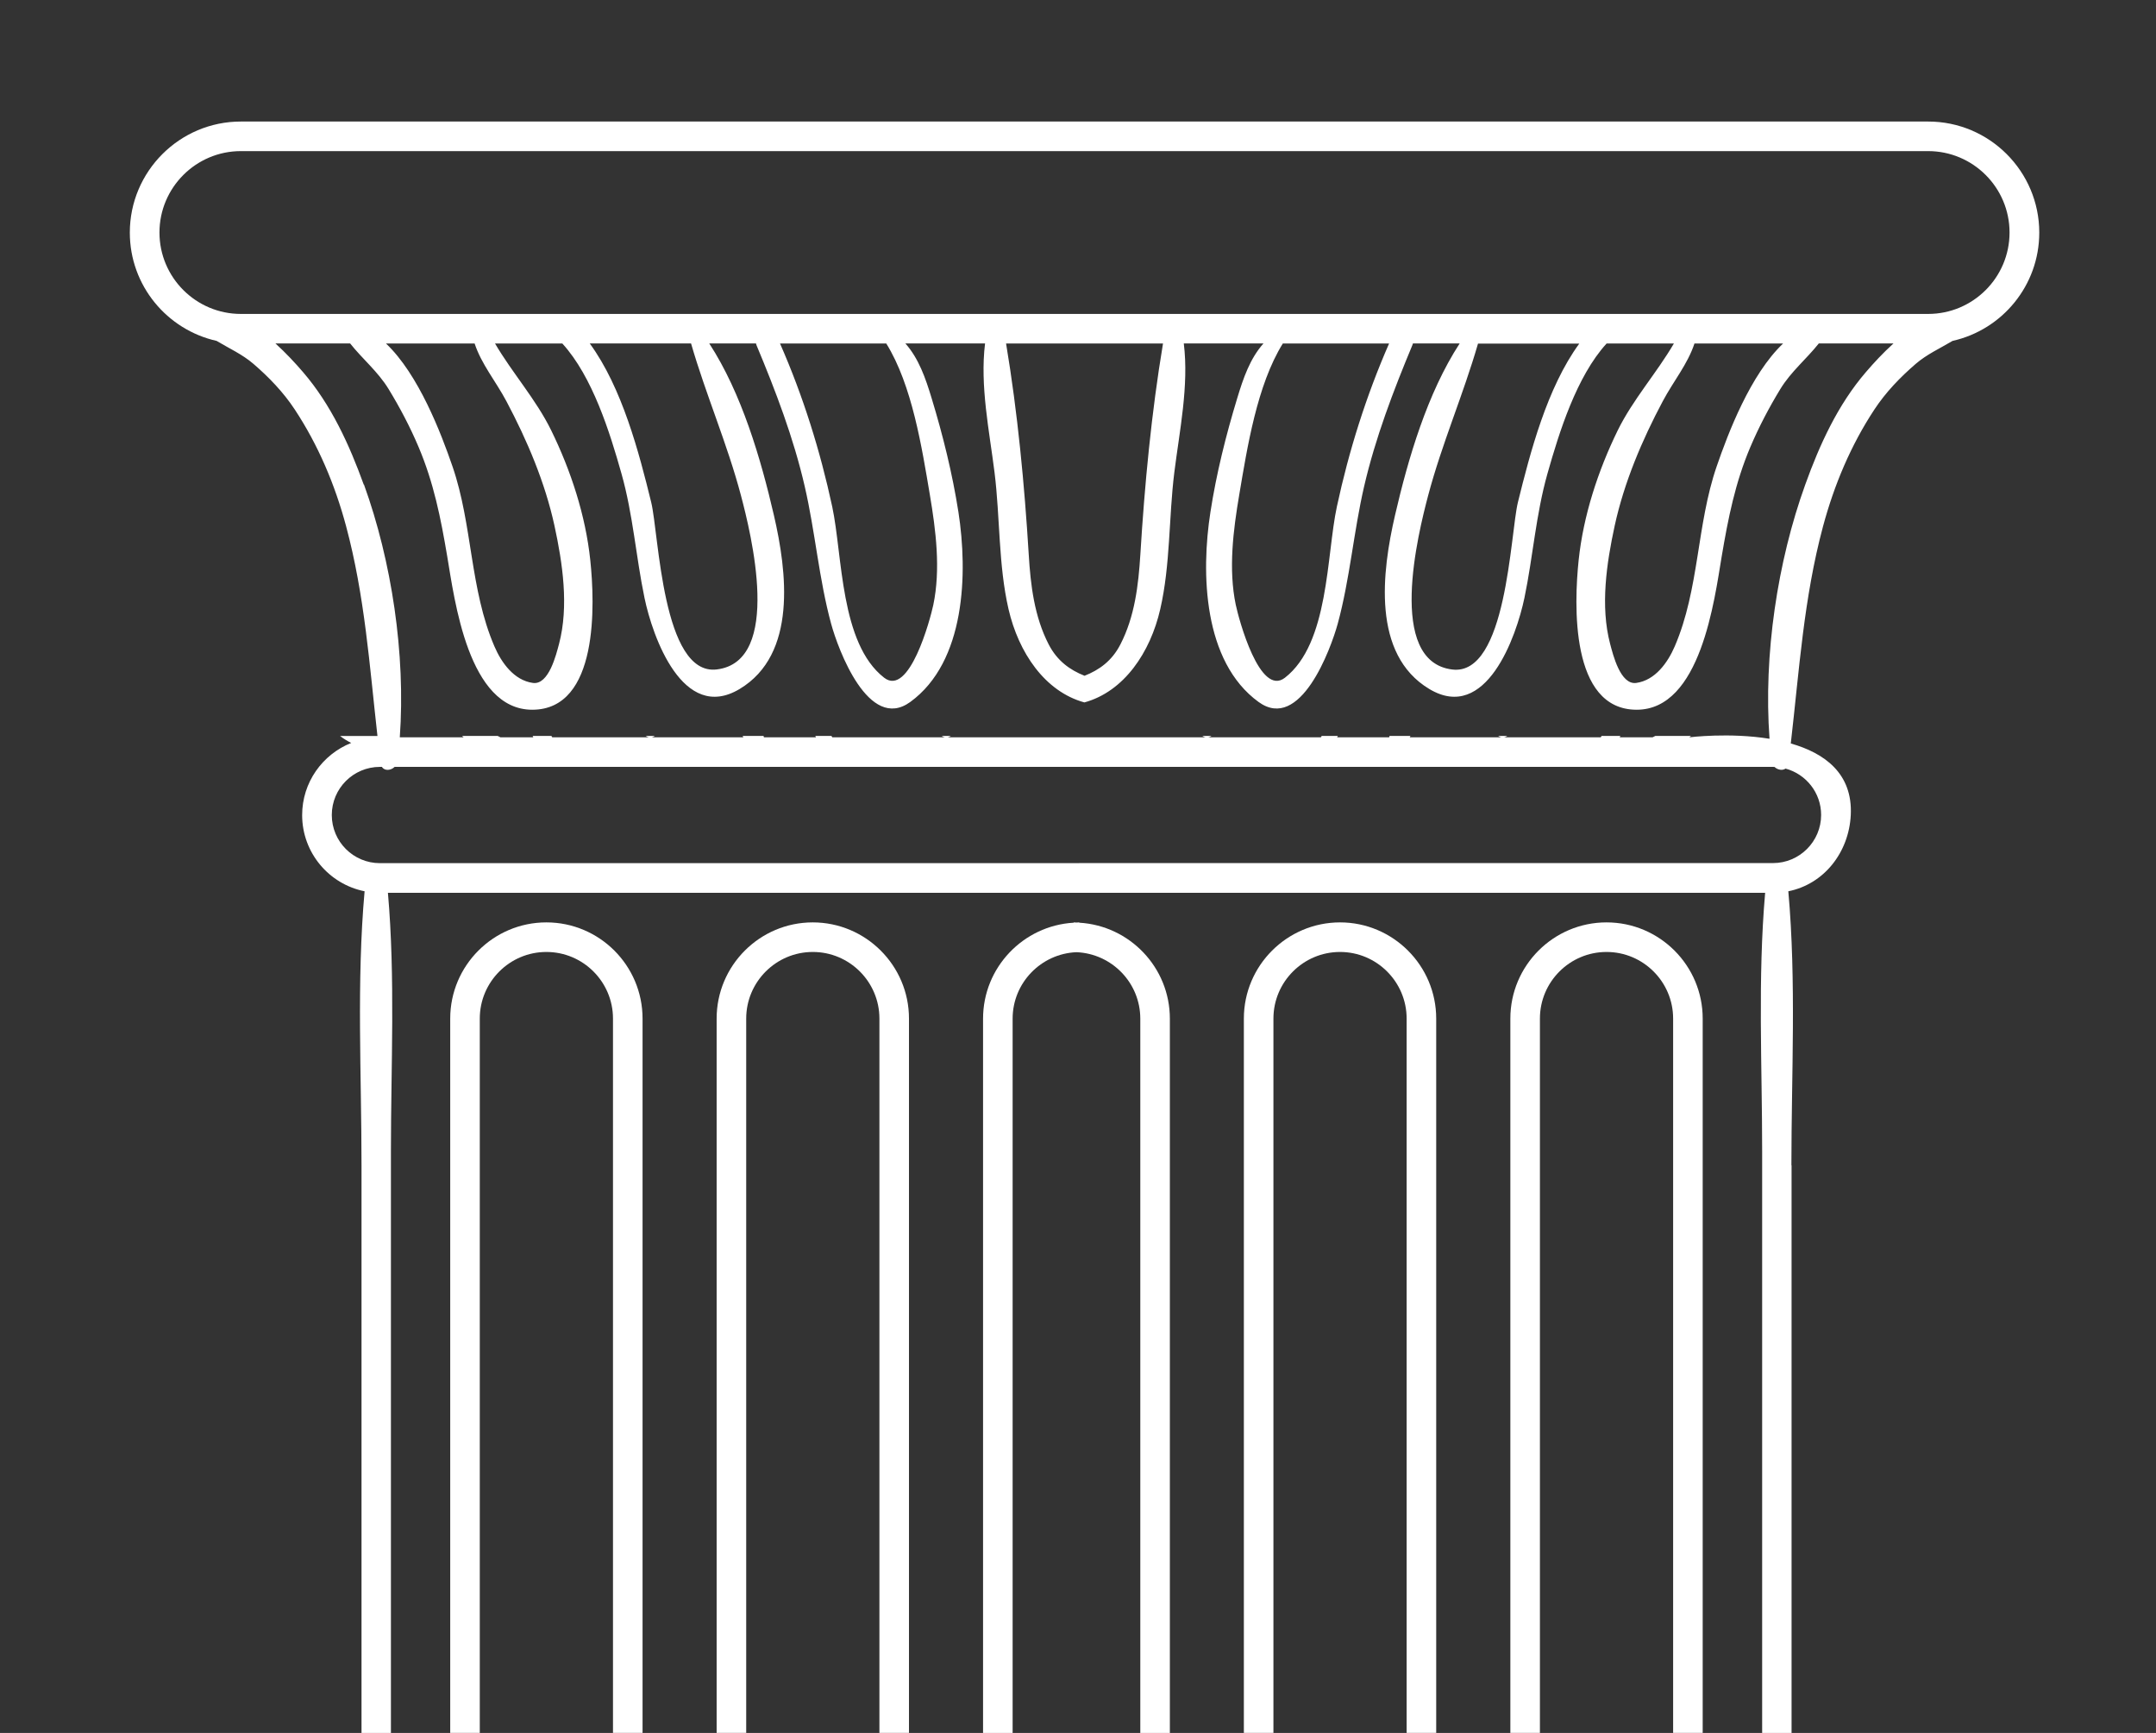 <?xml version="1.0" encoding="UTF-8"?>
<svg xmlns="http://www.w3.org/2000/svg" id="Layer_2" viewBox="0 0 280 225">
  <rect x="0" y="0" width="280" height="225" fill="#333333" stroke="none"/>
  <defs>
    <style>
      .cls-1 {
        fill: none;
      }

      .cls-2 {
        fill: #ffffff;
      }
    </style>
  </defs>
  <g id="Layer_1-2" data-name="Layer_1">
    <g>
      <path class="cls-1" d="M236.51,105.83c0-2.88-1.96-5.31-4.62-6.02-.4.29-1.04.17-1.43-.21-.07,0-.13-.01-.2-.01H51.25c-.47.47-1.31.56-1.65,0h-.26c-3.45,0-6.25,2.8-6.25,6.25s2.8,6.25,6.25,6.25h90.1s.72,0,.72,0h0s90.1,0,90.1,0c3.45,0,6.25-2.8,6.25-6.25Z"></path>
      <path class="cls-1" d="M188.62,86.93c7.07.84,7.5-17.62,8.51-21.71,1.58-6.44,3.77-14.87,7.98-20.62h-13.16c-1.92,6.65-4.71,13.04-6.48,19.74-1.27,4.8-5.47,21.55,3.15,22.58Z"></path>
      <path class="cls-1" d="M160.49,78.53c.4,1.9,3.12,12.01,6.39,9.46,5.73-4.46,5.38-15.83,6.74-22.21,1.56-7.26,3.79-14.38,6.78-21.18h-13.8c-3.36,5.4-4.63,13.54-5.66,19.64-.78,4.6-1.42,9.66-.45,14.29Z"></path>
      <path class="cls-1" d="M209.7,68.26c-1.05,4.84-1.89,10.44-.59,15.35.35,1.34,1.32,5.35,3.39,5.06,2.47-.34,4.1-2.65,5-4.75,3.2-7.43,2.83-15.76,5.44-23.35,1.49-4.33,4.39-11.95,8.63-15.97h-11.51c-.89,2.7-2.71,4.85-4.12,7.5-2.69,5.06-5.02,10.55-6.24,16.16Z"></path>
      <path class="cls-1" d="M208.64,123.61c-4.77,0-8.65,3.88-8.65,8.65v92.74h17.3v-92.74c0-4.77-3.88-8.65-8.65-8.65Z"></path>
      <path class="cls-1" d="M70.96,123.61c-4.77,0-8.65,3.88-8.65,8.65v92.74h17.3v-92.74c0-4.77-3.88-8.65-8.65-8.65Z"></path>
      <path class="cls-1" d="M228.83,149.46c0-11.11-.58-22.45.39-33.54h-89.07s-.72,0-.72,0h0s-89.07,0-89.07,0c.97,11.09.39,22.42.39,33.54,0,12.12,0,24.24,0,36.36v39.18h7.7v-92.74c0-6.89,5.6-12.49,12.49-12.49s12.49,5.6,12.49,12.49v92.74h9.61v-92.74c0-6.89,5.6-12.49,12.49-12.49s12.5,5.6,12.5,12.49v92.74h9.61v-92.74c0-6.65,5.22-12.08,11.77-12.46v-.04c.12,0,.24.01.36.02.12,0,.24-.02.36-.02v.04c6.55.38,11.77,5.81,11.77,12.46v92.74h9.61v-92.74c0-6.89,5.61-12.49,12.5-12.49s12.49,5.6,12.49,12.49v92.74h9.61v-92.74c0-6.89,5.61-12.49,12.49-12.49s12.49,5.6,12.49,12.49v92.74h7.7v-39.18c0-12.12,0-24.24,0-36.36Z"></path>
      <path class="cls-1" d="M130.66,44.6c1.5,8.97,2.39,18.34,2.94,27.36.25,4.02.73,8.1,2.6,11.72,1.1,2.14,2.75,3.31,4.65,4.06,1.89-.75,3.54-1.92,4.65-4.06,1.87-3.62,2.36-7.7,2.6-11.72.55-9.02,1.44-18.4,2.94-27.36h-20.39Z"></path>
      <path class="cls-1" d="M51.89,95.74h8.29c-.07-.06-.14-.12-.21-.18h4.63c.12.06.24.12.36.18h4.27c-.03-.06-.06-.12-.09-.18h2.44c.04.06.07.12.11.18h12.57c-.16-.02-.31-.09-.44-.18h1.2c-.13.09-.28.16-.44.18h11.93c-.04-.06-.06-.12-.1-.18h2.72c.02.06.04.12.05.18h6.76c-.03-.06-.06-.12-.09-.18h2.1c.04.06.07.12.11.18h14.64c-.16-.02-.3-.09-.44-.18h1.2c-.13.09-.28.16-.44.18h33.53c-.16-.02-.3-.09-.44-.18h1.2c-.13.09-.28.16-.44.18h14.64c.04-.06.07-.12.11-.18h2.1c-.03.06-.06.12-.1.18h6.76c.01-.06.04-.12.05-.18h2.72c-.03.06-.06.12-.1.18h11.92c-.16-.02-.3-.09-.44-.18h1.2c-.13.09-.28.16-.44.18h12.57c.04-.06.07-.12.11-.18h2.44c-.04.06-.06.12-.09.18h4.27c.12-.06.24-.12.36-.18h4.63c-.07.06-.14.12-.21.18,0,0,5.19-.66,10.41.19-.8-10.86,1.03-23.01,4.64-33,1.88-5.2,4.24-10.37,7.87-14.6,1-1.17,2.23-2.49,3.59-3.73h-9.7c-1.59,2.01-3.6,3.64-4.99,5.91-1.47,2.41-2.79,4.91-3.89,7.51-1.98,4.66-2.89,9.25-3.73,14.22-.95,5.6-2.72,19.94-11.06,19.92-8.65-.02-8.12-13.77-7.52-19.42.61-5.8,2.52-11.64,5.08-16.86,1.96-4,5.06-7.46,7.29-11.27h-8.74c-3.92,4.29-6.18,11.57-7.68,16.89-1.51,5.34-1.86,10.74-2.99,16.13-1.04,5.02-4.98,16.25-12.35,11.84-7.52-4.5-6.15-15.28-4.46-22.55,1.7-7.35,4.19-15.85,8.4-22.32h-6.07c-.02.07-.04.14-.07.21-2.49,5.95-4.82,12.05-6.27,18.35-1.36,5.87-1.85,12.05-3.43,17.84-.9,3.27-4.86,14.09-10.28,10.15-7.19-5.23-7.48-16.75-6.25-24.66.78-4.99,2.01-9.95,3.48-14.78.79-2.61,1.67-5.15,3.41-7.11h-10.35c.68,5.49-.56,11.37-1.23,16.74-.73,5.85-.49,12-1.83,17.77-1.3,5.61-4.7,10.69-9.85,12.1-5.15-1.41-8.55-6.48-9.85-12.1-1.33-5.77-1.09-11.92-1.82-17.77-.67-5.37-1.91-11.25-1.23-16.74h-10.35c1.75,1.96,2.62,4.5,3.41,7.11,1.47,4.83,2.71,9.79,3.48,14.78,1.24,7.92.95,19.43-6.25,24.66-5.42,3.94-9.39-6.88-10.28-10.15-1.58-5.8-2.07-11.97-3.43-17.84-1.46-6.3-3.79-12.4-6.27-18.35-.03-.07-.05-.14-.06-.21h-6.07c4.21,6.47,6.7,14.96,8.4,22.32,1.68,7.27,3.06,18.05-4.46,22.55-7.37,4.41-11.31-6.82-12.35-11.84-1.12-5.39-1.48-10.79-2.99-16.13-1.5-5.33-3.76-12.61-7.68-16.89h-8.74c2.23,3.82,5.33,7.28,7.29,11.27,2.56,5.23,4.47,11.07,5.08,16.86.59,5.65,1.13,19.4-7.52,19.42-8.34.02-10.12-14.32-11.06-19.92-.84-4.96-1.75-9.56-3.73-14.22-1.11-2.6-2.42-5.1-3.89-7.51-1.39-2.27-3.4-3.9-4.99-5.91h-9.7c1.36,1.23,2.58,2.56,3.59,3.73,3.64,4.23,6,9.4,7.88,14.6,3.59,9.93,5.42,22,4.65,32.81Z"></path>
      <path class="cls-1" d="M0,0v225h46.94v-39.25c0-11.48,0-22.97,0-34.45,0-11.79-.65-23.83.4-35.58-4.62-.92-8.11-5.01-8.11-9.89,0-4.25,2.64-7.88,6.37-9.37-.52-.26-1-.56-1.44-.9h4.85c-1.04-9.16-1.65-18.21-4.07-27.23-1.44-5.38-3.61-10.53-6.68-15.18-1.47-2.23-3.34-4.17-5.36-5.91-1.44-1.24-3.18-2.02-4.78-2.98-6.44-1.44-11.27-7.19-11.27-14.06,0-7.95,6.47-14.42,14.42-14.42h219.13c7.95,0,14.42,6.47,14.42,14.42,0,6.87-4.83,12.62-11.26,14.06-1.6.96-3.34,1.74-4.78,2.98-2.02,1.74-3.89,3.68-5.36,5.91-3.07,4.65-5.24,9.8-6.68,15.18-2.51,9.34-3.08,18.71-4.19,28.2,4.36,1.24,8.06,3.88,7.79,9.3-.24,4.88-3.49,8.97-8.11,9.89,1.05,11.75.4,23.8.4,35.58v73.7h47.35V0H0Z"></path>
      <path class="cls-1" d="M114.82,87.99c3.27,2.55,5.99-7.56,6.39-9.46.97-4.63.32-9.7-.45-14.29-1.03-6.09-2.3-14.24-5.66-19.64h-13.8c2.98,6.81,5.22,13.92,6.78,21.18,1.37,6.38,1.01,17.75,6.74,22.21Z"></path>
      <path class="cls-1" d="M64.2,83.92c.91,2.11,2.54,4.41,5,4.75,2.07.29,3.03-3.72,3.39-5.06,1.3-4.91.46-10.51-.59-15.35-1.22-5.61-3.55-11.11-6.24-16.16-1.41-2.65-3.23-4.8-4.13-7.5h-11.51c4.24,4.02,7.14,11.63,8.64,15.97,2.61,7.59,2.24,15.92,5.44,23.35Z"></path>
      <path class="cls-1" d="M93.08,86.93c8.62-1.03,4.42-17.78,3.15-22.58-1.77-6.7-4.56-13.09-6.48-19.74h-13.16c4.21,5.75,6.39,14.19,7.98,20.62,1,4.09,1.43,22.55,8.51,21.71Z"></path>
      <path class="cls-1" d="M250.42,40.76c5.83,0,10.57-4.74,10.57-10.57s-4.74-10.57-10.57-10.57H31.28c-5.83,0-10.57,4.74-10.57,10.57s4.74,10.57,10.57,10.57h219.13Z"></path>
      <path class="cls-1" d="M174.04,123.61c-4.77,0-8.65,3.88-8.65,8.65v92.74h17.3v-92.74c0-4.77-3.88-8.65-8.65-8.65Z"></path>
      <path class="cls-1" d="M139.8,123.63c-4.6.19-8.29,3.98-8.29,8.63v92.74h16.58v-92.74c0-4.65-3.69-8.44-8.29-8.63Z"></path>
      <path class="cls-1" d="M105.56,123.61c-4.77,0-8.65,3.88-8.65,8.65v92.74h17.3v-92.74c0-4.77-3.88-8.65-8.65-8.65Z"></path>
      <path class="cls-2" d="M208.64,119.76c-6.89,0-12.49,5.6-12.49,12.49v92.74h3.84v-92.74c0-4.77,3.88-8.65,8.65-8.65s8.65,3.88,8.65,8.65v92.74h3.84v-92.74c0-6.89-5.6-12.49-12.49-12.49Z"></path>
      <path class="cls-2" d="M174.04,119.76c-6.89,0-12.5,5.6-12.5,12.49v92.74h3.84v-92.74c0-4.77,3.88-8.65,8.65-8.65s8.65,3.88,8.65,8.65v92.74h3.84v-92.74c0-6.89-5.61-12.49-12.49-12.49Z"></path>
      <path class="cls-2" d="M140.16,119.8v-.04c-.12,0-.24.01-.36.02-.12,0-.24-.02-.36-.02v.04c-6.55.38-11.77,5.81-11.77,12.46v92.74h3.84v-92.74c0-4.65,3.69-8.44,8.29-8.63,4.6.19,8.29,3.98,8.29,8.63v92.74h3.84v-92.74c0-6.65-5.22-12.08-11.77-12.46Z"></path>
      <path class="cls-2" d="M70.96,119.76c-6.89,0-12.49,5.6-12.49,12.49v92.74h3.84v-92.74c0-4.77,3.88-8.65,8.65-8.65s8.65,3.88,8.65,8.65v92.74h3.84v-92.74c0-6.89-5.6-12.49-12.49-12.49Z"></path>
      <path class="cls-2" d="M105.56,119.76c-6.89,0-12.49,5.6-12.49,12.49v92.74h3.84v-92.74c0-4.77,3.88-8.65,8.65-8.65s8.65,3.88,8.65,8.65v92.74h3.84v-92.74c0-6.89-5.61-12.49-12.5-12.49Z"></path>
      <path class="cls-2" d="M232.65,151.3c0-11.79.65-23.83-.4-35.58,4.62-.92,7.86-5.02,8.11-9.89.27-5.42-3.43-8.06-7.79-9.3,1.1-9.49,1.68-18.86,4.19-28.2,1.45-5.38,3.61-10.53,6.68-15.18,1.47-2.23,3.34-4.17,5.36-5.91,1.44-1.24,3.17-2.02,4.78-2.98,6.44-1.44,11.26-7.19,11.26-14.06,0-7.95-6.47-14.42-14.42-14.42H31.28c-7.95,0-14.42,6.47-14.42,14.42,0,6.87,4.83,12.62,11.27,14.06,1.6.96,3.34,1.74,4.78,2.98,2.02,1.74,3.89,3.68,5.36,5.91,3.07,4.65,5.24,9.8,6.68,15.18,2.42,9.02,3.04,18.07,4.07,27.23h-4.85c.44.34.92.64,1.44.9-3.73,1.49-6.37,5.12-6.37,9.37,0,4.89,3.49,8.97,8.11,9.89-1.05,11.75-.4,23.8-.4,35.58,0,11.48,0,22.97,0,34.45v39.25s3.82,0,3.82,0v-39.18c0-12.12,0-24.24,0-36.36,0-11.11.58-22.45-.39-33.54h89.07s.72,0,.72,0h0s89.07,0,89.07,0c-.97,11.09-.39,22.42-.39,33.54,0,12.12,0,24.24,0,36.36v39.18s3.82,0,3.82,0v-39.25c0-11.48,0-22.97,0-34.45ZM31.28,40.76c-5.83,0-10.57-4.74-10.57-10.57s4.74-10.57,10.57-10.57h219.13c5.83,0,10.57,4.74,10.57,10.57s-4.74,10.57-10.57,10.57H31.28ZM231.57,44.6c-4.24,4.02-7.14,11.63-8.63,15.97-2.61,7.59-2.24,15.92-5.44,23.35-.91,2.11-2.54,4.41-5,4.75-2.07.29-3.03-3.72-3.39-5.06-1.3-4.91-.46-10.51.59-15.35,1.22-5.61,3.55-11.11,6.24-16.16,1.41-2.65,3.23-4.8,4.12-7.5h11.51ZM205.11,44.6c-4.21,5.75-6.39,14.19-7.98,20.62-1,4.09-1.44,22.55-8.51,21.71-8.62-1.03-4.42-17.78-3.15-22.58,1.77-6.7,4.56-13.09,6.48-19.74h13.16ZM180.4,44.6c-2.98,6.81-5.22,13.92-6.78,21.18-1.37,6.38-1.01,17.75-6.74,22.21-3.27,2.55-5.99-7.56-6.39-9.46-.97-4.63-.33-9.7.45-14.29,1.03-6.09,2.3-14.24,5.66-19.64h13.8ZM151.04,44.6c-1.5,8.97-2.39,18.34-2.94,27.36-.25,4.02-.73,8.1-2.6,11.72-1.1,2.14-2.75,3.31-4.65,4.06-1.89-.75-3.54-1.92-4.65-4.06-1.87-3.62-2.36-7.7-2.6-11.72-.55-9.02-1.44-18.4-2.94-27.36h20.39ZM115.1,44.6c3.36,5.4,4.63,13.54,5.66,19.64.78,4.6,1.42,9.66.45,14.29-.4,1.9-3.12,12.01-6.39,9.46-5.73-4.46-5.38-15.83-6.74-22.21-1.56-7.26-3.79-14.38-6.78-21.18h13.8ZM89.75,44.6c1.92,6.65,4.71,13.04,6.48,19.74,1.27,4.8,5.47,21.55-3.15,22.58-7.08.84-7.5-17.62-8.51-21.71-1.58-6.44-3.77-14.87-7.98-20.62h13.16ZM61.64,44.6c.89,2.7,2.72,4.85,4.13,7.5,2.69,5.06,5.02,10.55,6.24,16.16,1.05,4.84,1.89,10.44.59,15.35-.36,1.34-1.32,5.35-3.39,5.06-2.47-.34-4.1-2.65-5-4.75-3.2-7.43-2.83-15.76-5.44-23.35-1.49-4.33-4.4-11.95-8.64-15.97h11.51ZM47.24,62.92c-1.88-5.2-4.24-10.37-7.88-14.6-1-1.17-2.23-2.49-3.59-3.73h9.7c1.59,2.01,3.6,3.64,4.99,5.91,1.47,2.41,2.79,4.91,3.89,7.51,1.98,4.66,2.89,9.25,3.73,14.22.95,5.6,2.72,19.94,11.06,19.92,8.65-.02,8.12-13.77,7.52-19.42-.61-5.8-2.52-11.64-5.08-16.86-1.96-4-5.06-7.46-7.29-11.27h8.74c3.92,4.29,6.18,11.57,7.68,16.89,1.51,5.34,1.87,10.74,2.99,16.13,1.04,5.02,4.98,16.25,12.35,11.84,7.52-4.5,6.14-15.28,4.46-22.55-1.7-7.35-4.19-15.85-8.4-22.32h6.07c.02.07.04.14.06.21,2.49,5.95,4.82,12.05,6.27,18.35,1.36,5.87,1.85,12.05,3.43,17.84.89,3.27,4.86,14.09,10.28,10.15,7.19-5.23,7.48-16.75,6.25-24.66-.78-4.99-2.01-9.95-3.48-14.78-.79-2.61-1.67-5.15-3.41-7.11h10.35c-.68,5.49.56,11.37,1.23,16.74.73,5.85.49,12,1.82,17.77,1.3,5.61,4.7,10.69,9.85,12.1,5.15-1.41,8.56-6.48,9.85-12.1,1.33-5.77,1.1-11.92,1.83-17.77.67-5.37,1.91-11.25,1.23-16.74h10.35c-1.75,1.96-2.62,4.5-3.41,7.11-1.47,4.83-2.71,9.79-3.48,14.78-1.24,7.92-.95,19.43,6.25,24.66,5.42,3.94,9.38-6.88,10.28-10.15,1.58-5.8,2.07-11.97,3.43-17.84,1.46-6.3,3.79-12.4,6.27-18.35.03-.07.05-.14.07-.21h6.07c-4.21,6.47-6.7,14.96-8.4,22.32-1.68,7.27-3.06,18.05,4.46,22.55,7.37,4.41,11.3-6.82,12.35-11.84,1.12-5.39,1.48-10.79,2.99-16.13,1.51-5.33,3.77-12.61,7.68-16.89h8.74c-2.23,3.82-5.33,7.28-7.29,11.27-2.56,5.23-4.47,11.07-5.08,16.86-.59,5.65-1.13,19.4,7.52,19.42,8.34.02,10.12-14.32,11.06-19.92.84-4.96,1.75-9.56,3.73-14.22,1.11-2.6,2.42-5.1,3.89-7.51,1.39-2.27,3.4-3.9,4.99-5.91h9.7c-1.36,1.23-2.59,2.56-3.59,3.73-3.64,4.23-6,9.4-7.87,14.6-3.61,9.99-5.44,22.14-4.64,33-5.21-.84-10.41-.19-10.41-.19.07-.06.14-.12.21-.18h-4.63c-.12.06-.24.12-.36.18h-4.27c.03-.06.06-.12.09-.18h-2.44c-.04.06-.07.12-.11.18h-12.57c.16-.02.3-.09.44-.18h-1.2c.13.09.28.16.44.18h-11.92c.04-.06.06-.12.1-.18h-2.72c-.02.06-.04.12-.05.18h-6.76c.03-.06.06-.12.1-.18h-2.1c-.04.06-.07.12-.11.18h-14.64c.16-.02.3-.09.44-.18h-1.2c.13.09.28.16.44.18h-33.53c.16-.02.3-.09.44-.18h-1.2c.13.09.28.16.44.18h-14.64c-.04-.06-.07-.12-.11-.18h-2.1c.03.06.06.12.09.18h-6.76c-.01-.06-.04-.12-.05-.18h-2.72c.04.06.06.12.1.18h-11.93c.16-.02.3-.09.44-.18h-1.2c.13.09.28.16.44.18h-12.57c-.04-.06-.07-.12-.11-.18h-2.44c.03.06.06.12.09.18h-4.27c-.12-.06-.24-.12-.36-.18h-4.63c.07.06.14.12.21.18h-8.29c.77-10.81-1.06-22.88-4.65-32.81ZM140.16,112.07h0s-.72,0-.72,0h0s-90.1,0-90.1,0c-3.45,0-6.25-2.8-6.25-6.25s2.8-6.25,6.25-6.25h.26c.34.56,1.18.47,1.65,0h179.01c.07,0,.13,0,.2.01.4.38,1.03.5,1.43.21,2.66.72,4.62,3.14,4.62,6.02,0,3.44-2.8,6.25-6.25,6.25h-90.1Z"></path>
    </g>
  </g>
</svg>
